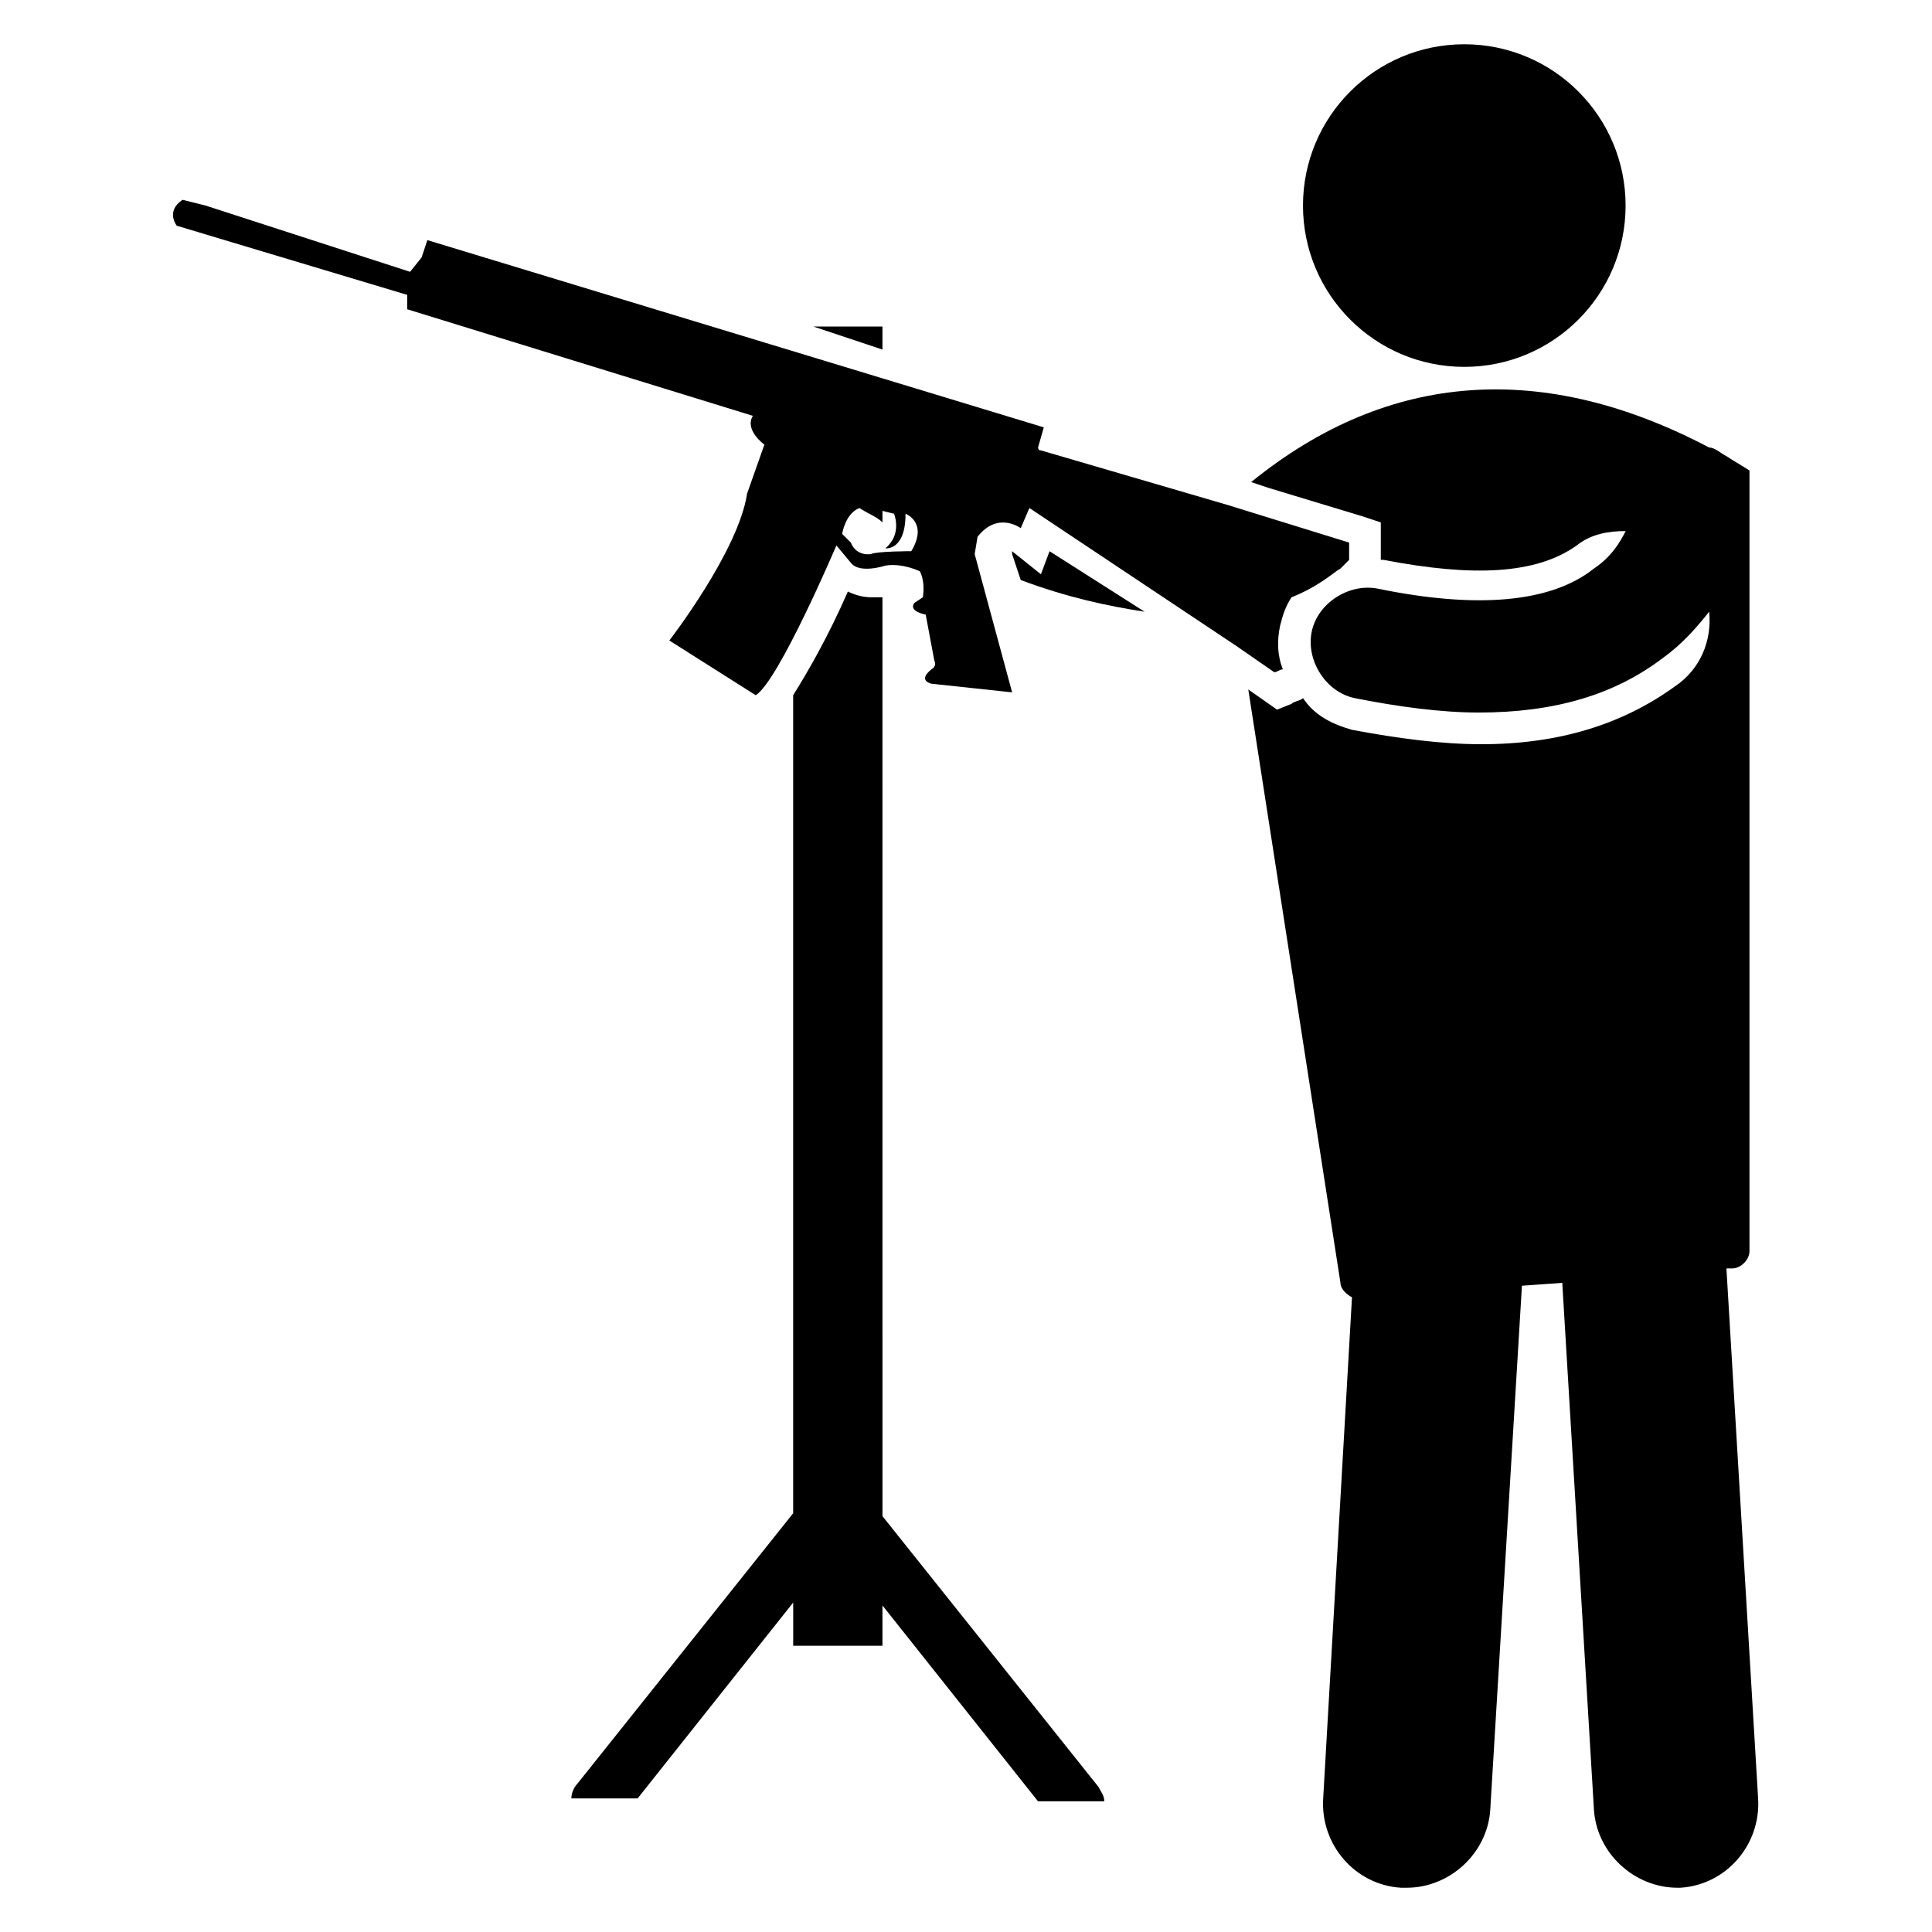 <?xml version="1.0" encoding="UTF-8"?>
<!-- Uploaded to: SVG Repo, www.svgrepo.com, Generator: SVG Repo Mixer Tools -->
<svg fill="#000000" width="800px" height="800px" version="1.1" viewBox="144 144 512 512" xmlns="http://www.w3.org/2000/svg">
 <g>
  <path d="m422.14 290.08-2.289 6.106-7.633-6.106v0.762l2.289 6.871c12.215 4.582 22.902 6.871 32.824 8.398z"/>
  <path d="m574.8 198.48c0 23.605-19.137 42.746-42.746 42.746s-42.75-19.141-42.75-42.746c0-23.609 19.141-42.75 42.75-42.75s42.746 19.141 42.746 42.75"/>
  <path d="m589.31 644.27c12.215-0.762 21.375-11.449 20.609-23.664l-8.398-140.46h1.527c2.289 0 4.582-2.289 4.582-4.582v-206.86c-2.289-1.527-3.816-2.289-6.106-3.816-1.527-0.762-3.055-2.289-4.582-2.289-43.512-22.902-84.73-20.609-121.37 9.16l4.582 1.527 25.191 7.633 4.582 1.527v5.344 4.582h0.762c23.664 4.582 40.457 3.816 51.145-3.816 3.816-3.055 8.398-3.816 12.977-3.816-1.527 3.055-3.816 6.871-8.398 9.922-11.449 9.16-31.297 10.688-57.25 5.344-7.633-1.527-16.031 3.816-17.559 11.449-1.527 7.633 3.816 16.031 11.449 17.559 11.449 2.289 22.902 3.816 32.824 3.816 19.848 0 35.879-4.582 48.855-14.504 5.344-3.816 9.16-8.398 12.215-12.215 0.762 7.633-2.289 15.266-9.16 19.848-13.742 9.922-30.535 15.266-51.145 15.266-10.688 0-22.137-1.527-34.352-3.816-5.344-1.527-9.922-3.816-12.977-8.398-0.762 0.762-2.289 0.762-3.055 1.527l-3.816 1.527-7.633-5.344 24.426 157.25c0 1.527 1.527 3.055 3.055 3.816l-7.633 132.82c-0.762 12.215 8.398 22.902 20.609 23.664h1.527c11.449 0 21.375-9.16 22.137-20.609l8.398-138.93 10.688-0.762 8.398 139.69c0.762 11.449 10.688 20.609 22.137 20.609h0.758z"/>
  <path d="m377.86 236.64v-6.106h-18.32z"/>
  <path d="m377.86 580.91v-11.449l41.223 51.906h17.559c0-1.527-0.762-2.289-1.527-3.816l-57.25-71.754-0.004-243.51h-3.055c-2.289 0-4.582-0.762-6.106-1.527-5.344 12.215-10.688 21.375-14.504 27.48v216.79l-57.25 71.754c-0.762 0.762-1.527 2.289-1.527 3.816h17.559l41.223-51.906v11.449l23.66 0.004z"/>
  <path d="m198.48 206.11 53.434 16.031v3.816l91.602 28.242c-2.289 3.816 3.055 7.633 3.055 7.633l-4.582 12.977c-2.289 15.266-20.609 38.93-20.609 38.93l22.902 14.504c6.106-3.816 21.375-39.695 21.375-39.695l3.816 4.582c2.289 3.055 9.16 0.762 9.16 0.762 4.582-0.762 9.16 1.527 9.16 1.527 1.527 3.055 0.762 6.871 0.762 6.871l-2.289 1.527c-1.527 2.289 3.055 3.055 3.055 3.055l2.289 12.215c0.762 1.527-0.762 2.289-0.762 2.289-3.816 3.055 0 3.816 0 3.816l21.375 2.289-9.922-36.641 0.762-4.582c5.344-6.871 11.449-2.289 11.449-2.289l2.289-5.344 54.961 36.641 9.922 6.871c0.762 0 1.527-0.762 2.289-0.762-1.527-3.816-1.527-7.633-0.762-11.449 0.762-3.055 1.527-5.344 3.055-7.633 7.633-3.055 11.449-6.871 12.977-7.633 0.762-0.762 1.527-1.527 2.289-2.289v-4.582l-32.062-9.926-49.617-14.504c-0.762 0-0.762-0.762-0.762-0.762l1.527-5.344-163.36-49.617-1.527 4.582-3.055 3.816-54.195-17.559-6.109-1.527c-4.578 3.051-1.527 6.867-1.527 6.867zm173.28 72.516c2.289 1.527 4.582 2.289 6.106 3.816v-3.055l3.055 0.762s2.289 5.344-2.289 9.16c0 0 5.344 0.762 5.344-9.16 0 0 6.106 2.289 1.527 9.922 0 0-9.16 0-10.688 0.762 0 0-3.816 0.762-5.344-3.055l-2.289-2.281s0.762-5.344 4.578-6.871z"/>
 </g>
</svg>